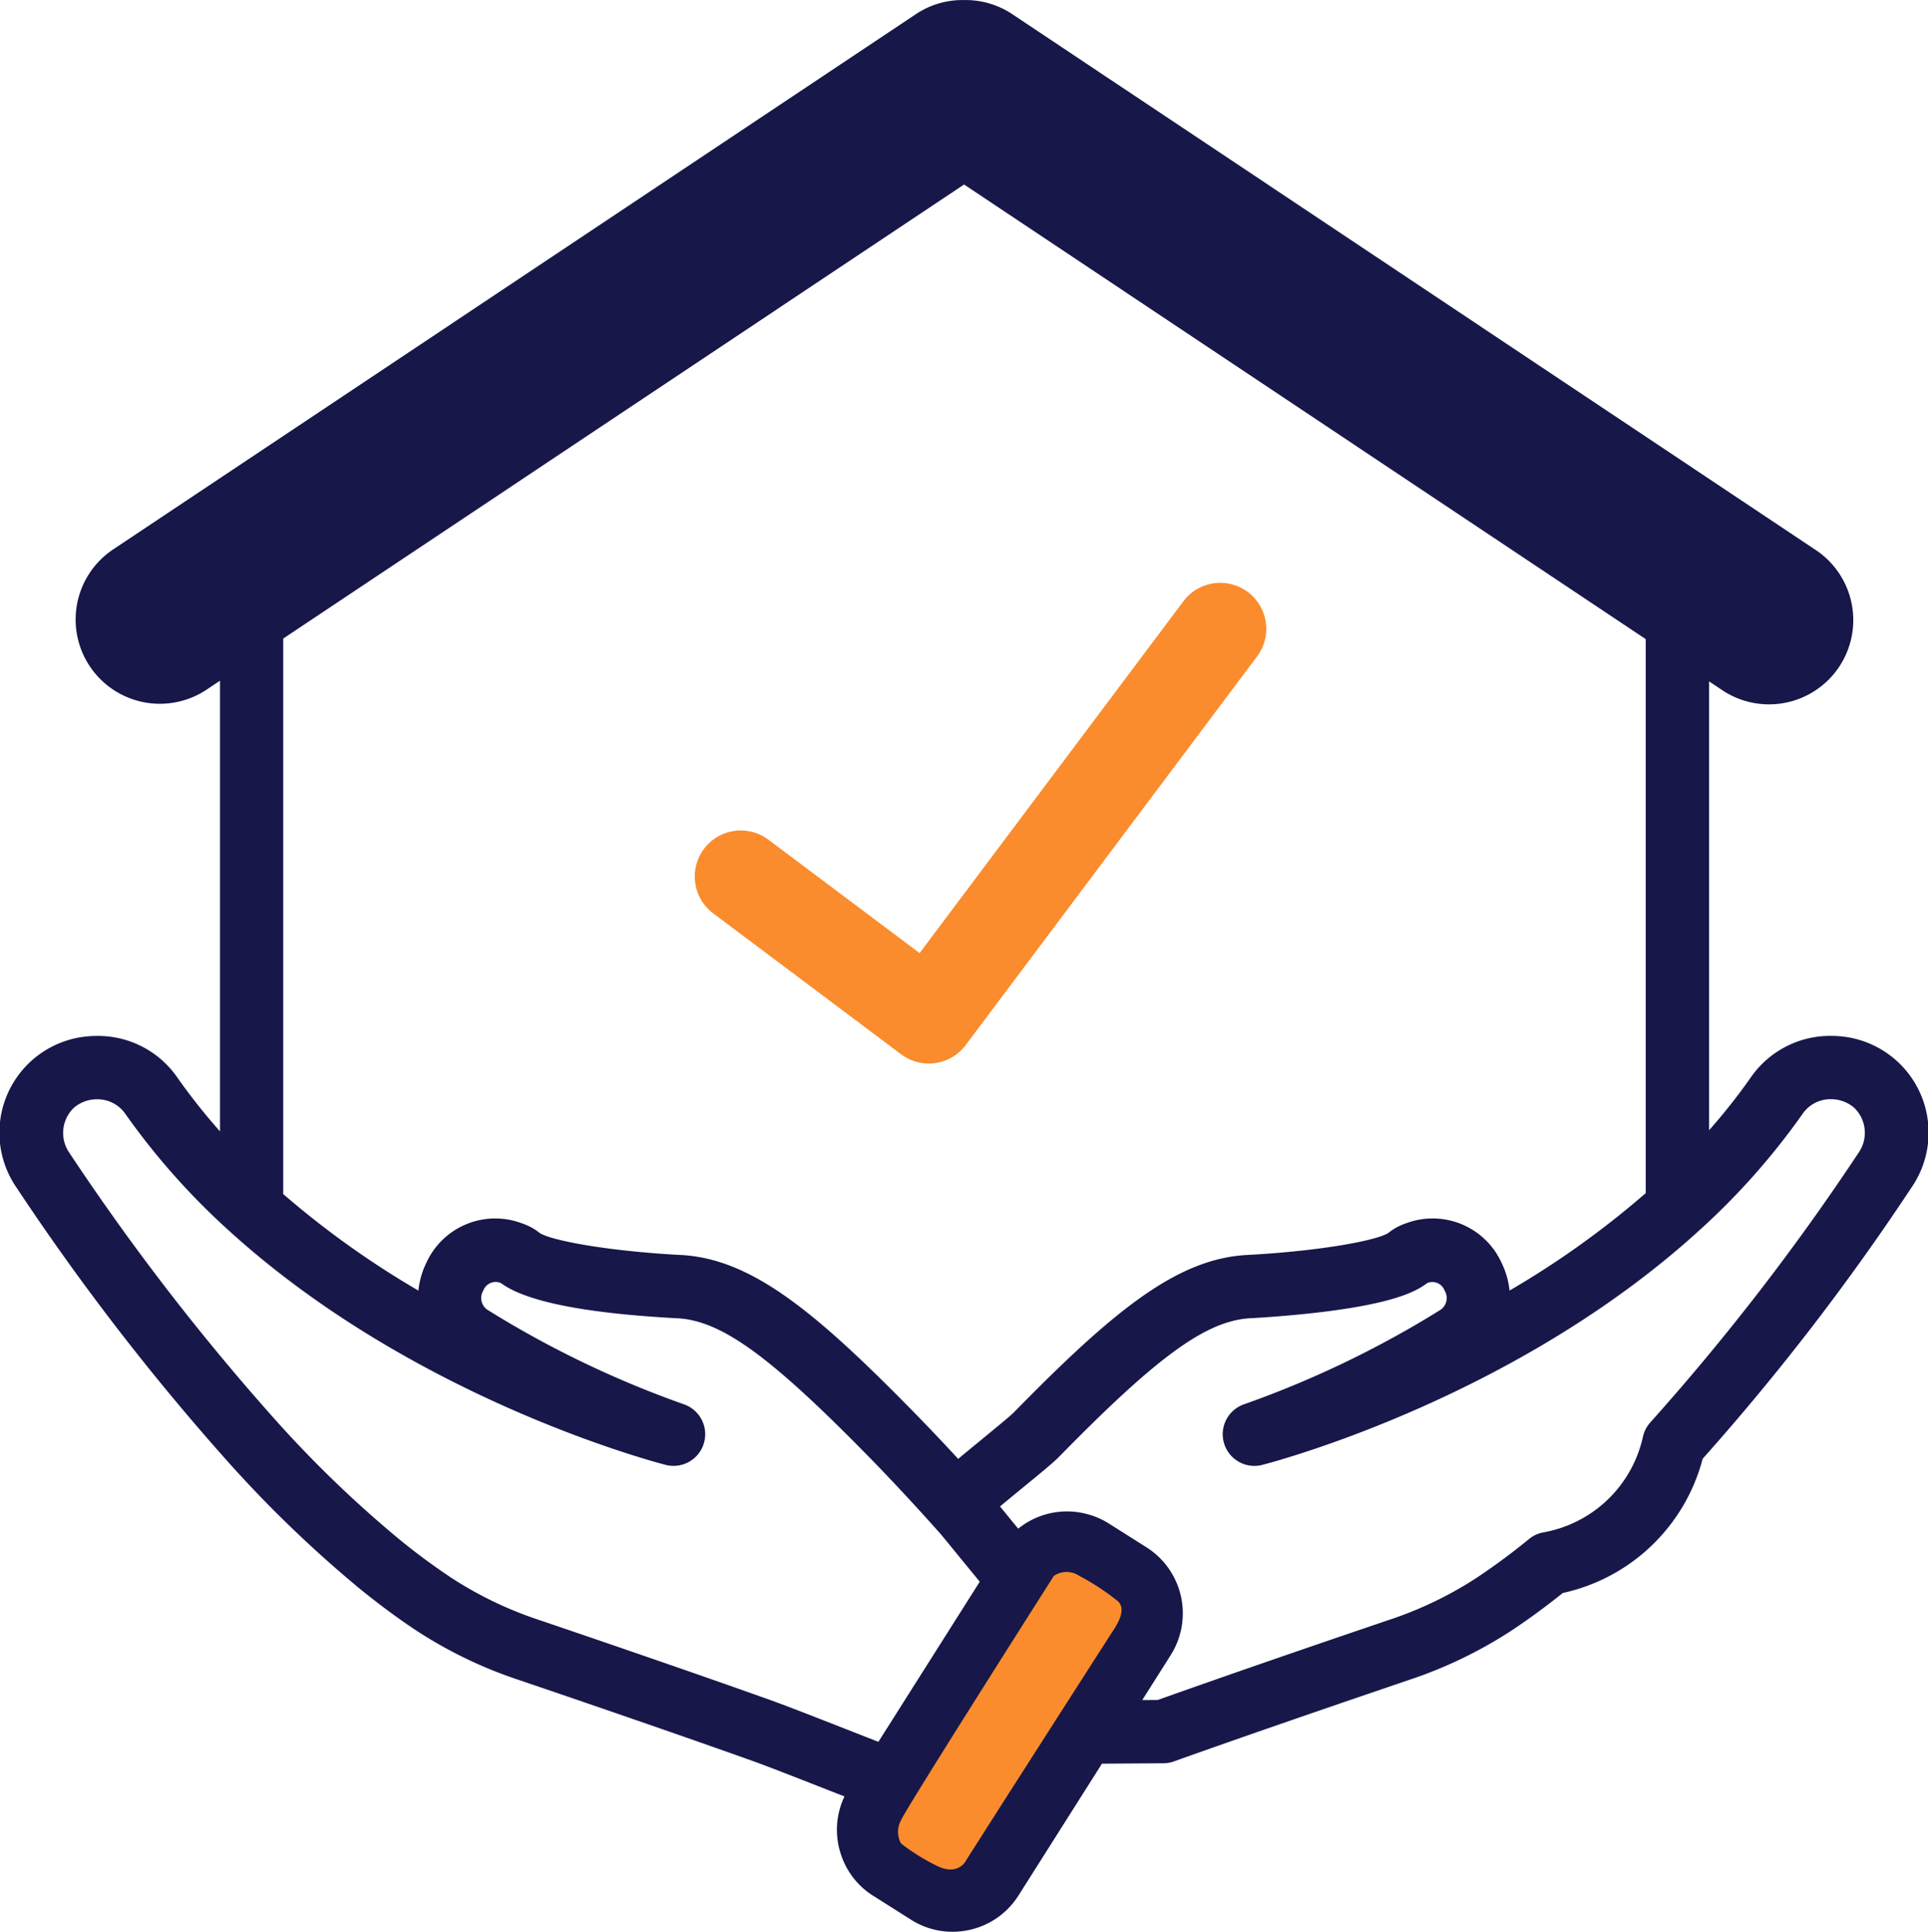 <svg xmlns="http://www.w3.org/2000/svg" width="129.881" height="130.131" viewBox="0 0 129.881 130.131">
  <g id="Icone_conditions-optimales_immo" transform="translate(-1278.119 -2281.218)">
    <g id="Groupe_912" data-name="Groupe 912" transform="translate(662.077 2170.218)">
      <g id="NewGroupe9" transform="translate(616.042 111)">
        <g id="NewGroup0-90">
          <g id="Groupe_911" data-name="Groupe 911">
            <path id="Tracé_1988" data-name="Tracé 1988" d="M668.272,225.636c-5.258-1.878-11.57-4.04-15.938-5.522a25.427,25.427,0,0,1-5.838-2.8,43.828,43.828,0,0,1-3.6-2.662,77.543,77.543,0,0,1-8.08-7.758,158.442,158.442,0,0,1-14.107-18.248,2.346,2.346,0,0,1,.311-3.026,2.379,2.379,0,0,1,1.556-.571,2.286,2.286,0,0,1,1.928,1.009,47.568,47.568,0,0,0,7.051,7.92c12.451,11.286,28.655,15.524,29.339,15.7a2.133,2.133,0,0,0,1.236-4.078,67.651,67.651,0,0,1-11.046-5.054c-.713-.408-1.425-.831-2.115-1.263a.956.956,0,0,1-.37-1.346.882.882,0,0,1,1.2-.5c1.674,1.233,5.643,2.026,11.806,2.36h.039c2.975.148,6.243,2.508,12.951,9.358.559.571,1.15,1.186,1.8,1.878.979,1.044,1.987,2.144,2.984,3.265.133.151.97,1.177,1.582,1.928.512.624.858,1.047,1.083,1.319l-6.829,10.786-1.428-.559c-2.126-.834-4.534-1.78-5.519-2.132Zm12.714-102.209,45.922,30.625v37.262l0,.056a60.239,60.239,0,0,1-9.174,6.563,5.532,5.532,0,0,0-.538-1.869,5.1,5.1,0,0,0-6.492-2.641,3.8,3.8,0,0,0-1.082.586l-.042.035c-.76.512-4.572,1.224-9.455,1.488l-.018,0c-4.773.234-9.059,3.765-15.784,10.626-.231.234-1.411,1.2-2.194,1.843-.63.518-1.136.932-1.538,1.272-.367-.4-.728-.787-1.088-1.171-.674-.713-1.284-1.349-1.863-1.94-6.725-6.864-11.014-10.4-15.787-10.629h0l-.018,0c-4.883-.263-8.695-.976-9.452-1.488l-.044-.038a3.751,3.751,0,0,0-1.077-.58,5.1,5.1,0,0,0-6.5,2.638,5.53,5.53,0,0,0-.535,1.869,60.444,60.444,0,0,1-9.112-6.507c0-.038.006-.077.006-.112v-37.3l45.862-30.584ZM627.591,153.9a1.374,1.374,0,0,1-.775.237,1.409,1.409,0,0,1-.784-2.582L680.1,115.5a1.408,1.408,0,0,1,.748-.237l.13,0c.044,0,.092,0,.136,0a1.394,1.394,0,0,1,.757.237l5.714,3.809.071.047,48.284,32.2a1.408,1.408,0,0,1-1.565,2.342l-52.206-34.816a2.139,2.139,0,0,0-2.369,0l-47.977,31.994-.044.03-4.188,2.792Zm109.866,32.154a2.283,2.283,0,0,1,1.928-1.011,2.388,2.388,0,0,1,1.559.571,2.342,2.342,0,0,1,.308,3.026A158.093,158.093,0,0,1,727.23,206.8a2.13,2.13,0,0,0-.512.988,8.371,8.371,0,0,1-6.684,6.43,2.114,2.114,0,0,0-.982.447,44.273,44.273,0,0,1-3.582,2.647,25.426,25.426,0,0,1-5.838,2.8c-4.291,1.455-10.437,3.561-15.6,5.4l-1.041.006,1.922-3.037a5.265,5.265,0,0,0-1.63-7.249l-2.532-1.6a5.14,5.14,0,0,0-1.5-.648,5.224,5.224,0,0,0-4.617.988l-.37-.45c-.34-.417-.621-.763-.855-1.047.458-.382.994-.822,1.419-1.171,1.337-1.094,2.174-1.783,2.541-2.156,6.7-6.847,9.973-9.207,12.948-9.355h.033c.615-.033,2.8-.166,5.117-.461,4.282-.553,5.877-1.257,6.713-1.9a.878.878,0,0,1,1.18.506.96.96,0,0,1-.367,1.346c-.692.432-1.4.855-2.117,1.263a67.653,67.653,0,0,1-11.046,5.054,2.133,2.133,0,0,0,1.236,4.078c.686-.175,16.95-4.427,29.407-15.761a47.471,47.471,0,0,0,6.98-7.855ZM681.051,236.4a.98.98,0,0,1-.556.423l-.033.006a.993.993,0,0,1-.775-.124l-2.538-1.6a.991.991,0,0,1-.4-.5.969.969,0,0,1,.095-.867l8.586-13.563,1.668-2.635a.988.988,0,0,1,1.1-.423.955.955,0,0,1,.266.118L691,218.84a.991.991,0,0,1,.308,1.363l-3.786,5.98a2.13,2.13,0,0,0-.479.757l-5.992,9.461Zm-8.308-.337a5.2,5.2,0,0,0,2.117,2.638l.006,0,2.537,1.606a5.217,5.217,0,0,0,2.8.819,5.351,5.351,0,0,0,1.218-.142l.086-.021a5.227,5.227,0,0,0,3.147-2.283l5.622-8.878,4.143-.027a2.11,2.11,0,0,0,.7-.124c5.205-1.86,11.508-4.016,15.876-5.5a29.885,29.885,0,0,0,6.817-3.28c1.139-.751,2.316-1.612,3.511-2.567a12.5,12.5,0,0,0,9.42-9.041A160.086,160.086,0,0,0,744.806,191a6.513,6.513,0,0,0-5.241-10.218,6.5,6.5,0,0,0-5.6,2.824,40.194,40.194,0,0,1-2.789,3.528V156.9l.831.553a5.675,5.675,0,1,0,6.3-9.44l-45.123-30.093-3.091-2.058-.071-.05-5.785-3.857a5.669,5.669,0,0,0-3.144-.952h-.216a5.655,5.655,0,0,0-3.144.955L623.663,148.01a5.675,5.675,0,1,0,6.3,9.443l.9-.6v30.359a40.8,40.8,0,0,1-2.854-3.6,6.494,6.494,0,0,0-5.6-2.827A6.514,6.514,0,0,0,617.157,191a162.633,162.633,0,0,0,14.515,18.771,82.2,82.2,0,0,0,8.529,8.183c1.346,1.1,2.674,2.079,3.945,2.919a29.7,29.7,0,0,0,6.817,3.28c4.351,1.476,10.638,3.632,15.873,5.5.92.328,3.4,1.3,5.395,2.085l.7.272a5.207,5.207,0,0,0-.186,4.052Z" transform="translate(-616.042 -111)" fill="#17174a"/>
          </g>
        </g>
        <path id="Tracé_1990" data-name="Tracé 1990" d="M10.29,42.726,65.04,5.625l55.61,37.1" fill="none" stroke="#17174a" stroke-linecap="round" stroke-width="4"/>
      </g>
      <path id="Tracé_1989" data-name="Tracé 1989" d="M644.583,154.117a3.1,3.1,0,0,0,4.379.221l24.264-21.954a3.1,3.1,0,1,0-4.158-4.6L647.1,147.659l-8.541-9.442a3.1,3.1,0,1,0-4.6,4.158l10.62,11.742Z" transform="translate(14.607 153.727) rotate(-11)" fill="#fa8c2d"/>
    </g>
    <path id="Tracé_1991" data-name="Tracé 1991" d="M1338.819,2403.826c.428-.955,10.292-16.453,10.292-16.453a1.529,1.529,0,0,1,1.722,0,16.06,16.06,0,0,1,2.553,1.672c.593.485.153,1.356-.282,2.016s-9.864,15.395-9.864,15.395-.5,1.194-2,.447a14.054,14.054,0,0,1-2.425-1.506A1.64,1.64,0,0,1,1338.819,2403.826Z" fill="#fa8c2d"/>
  </g>
</svg>
